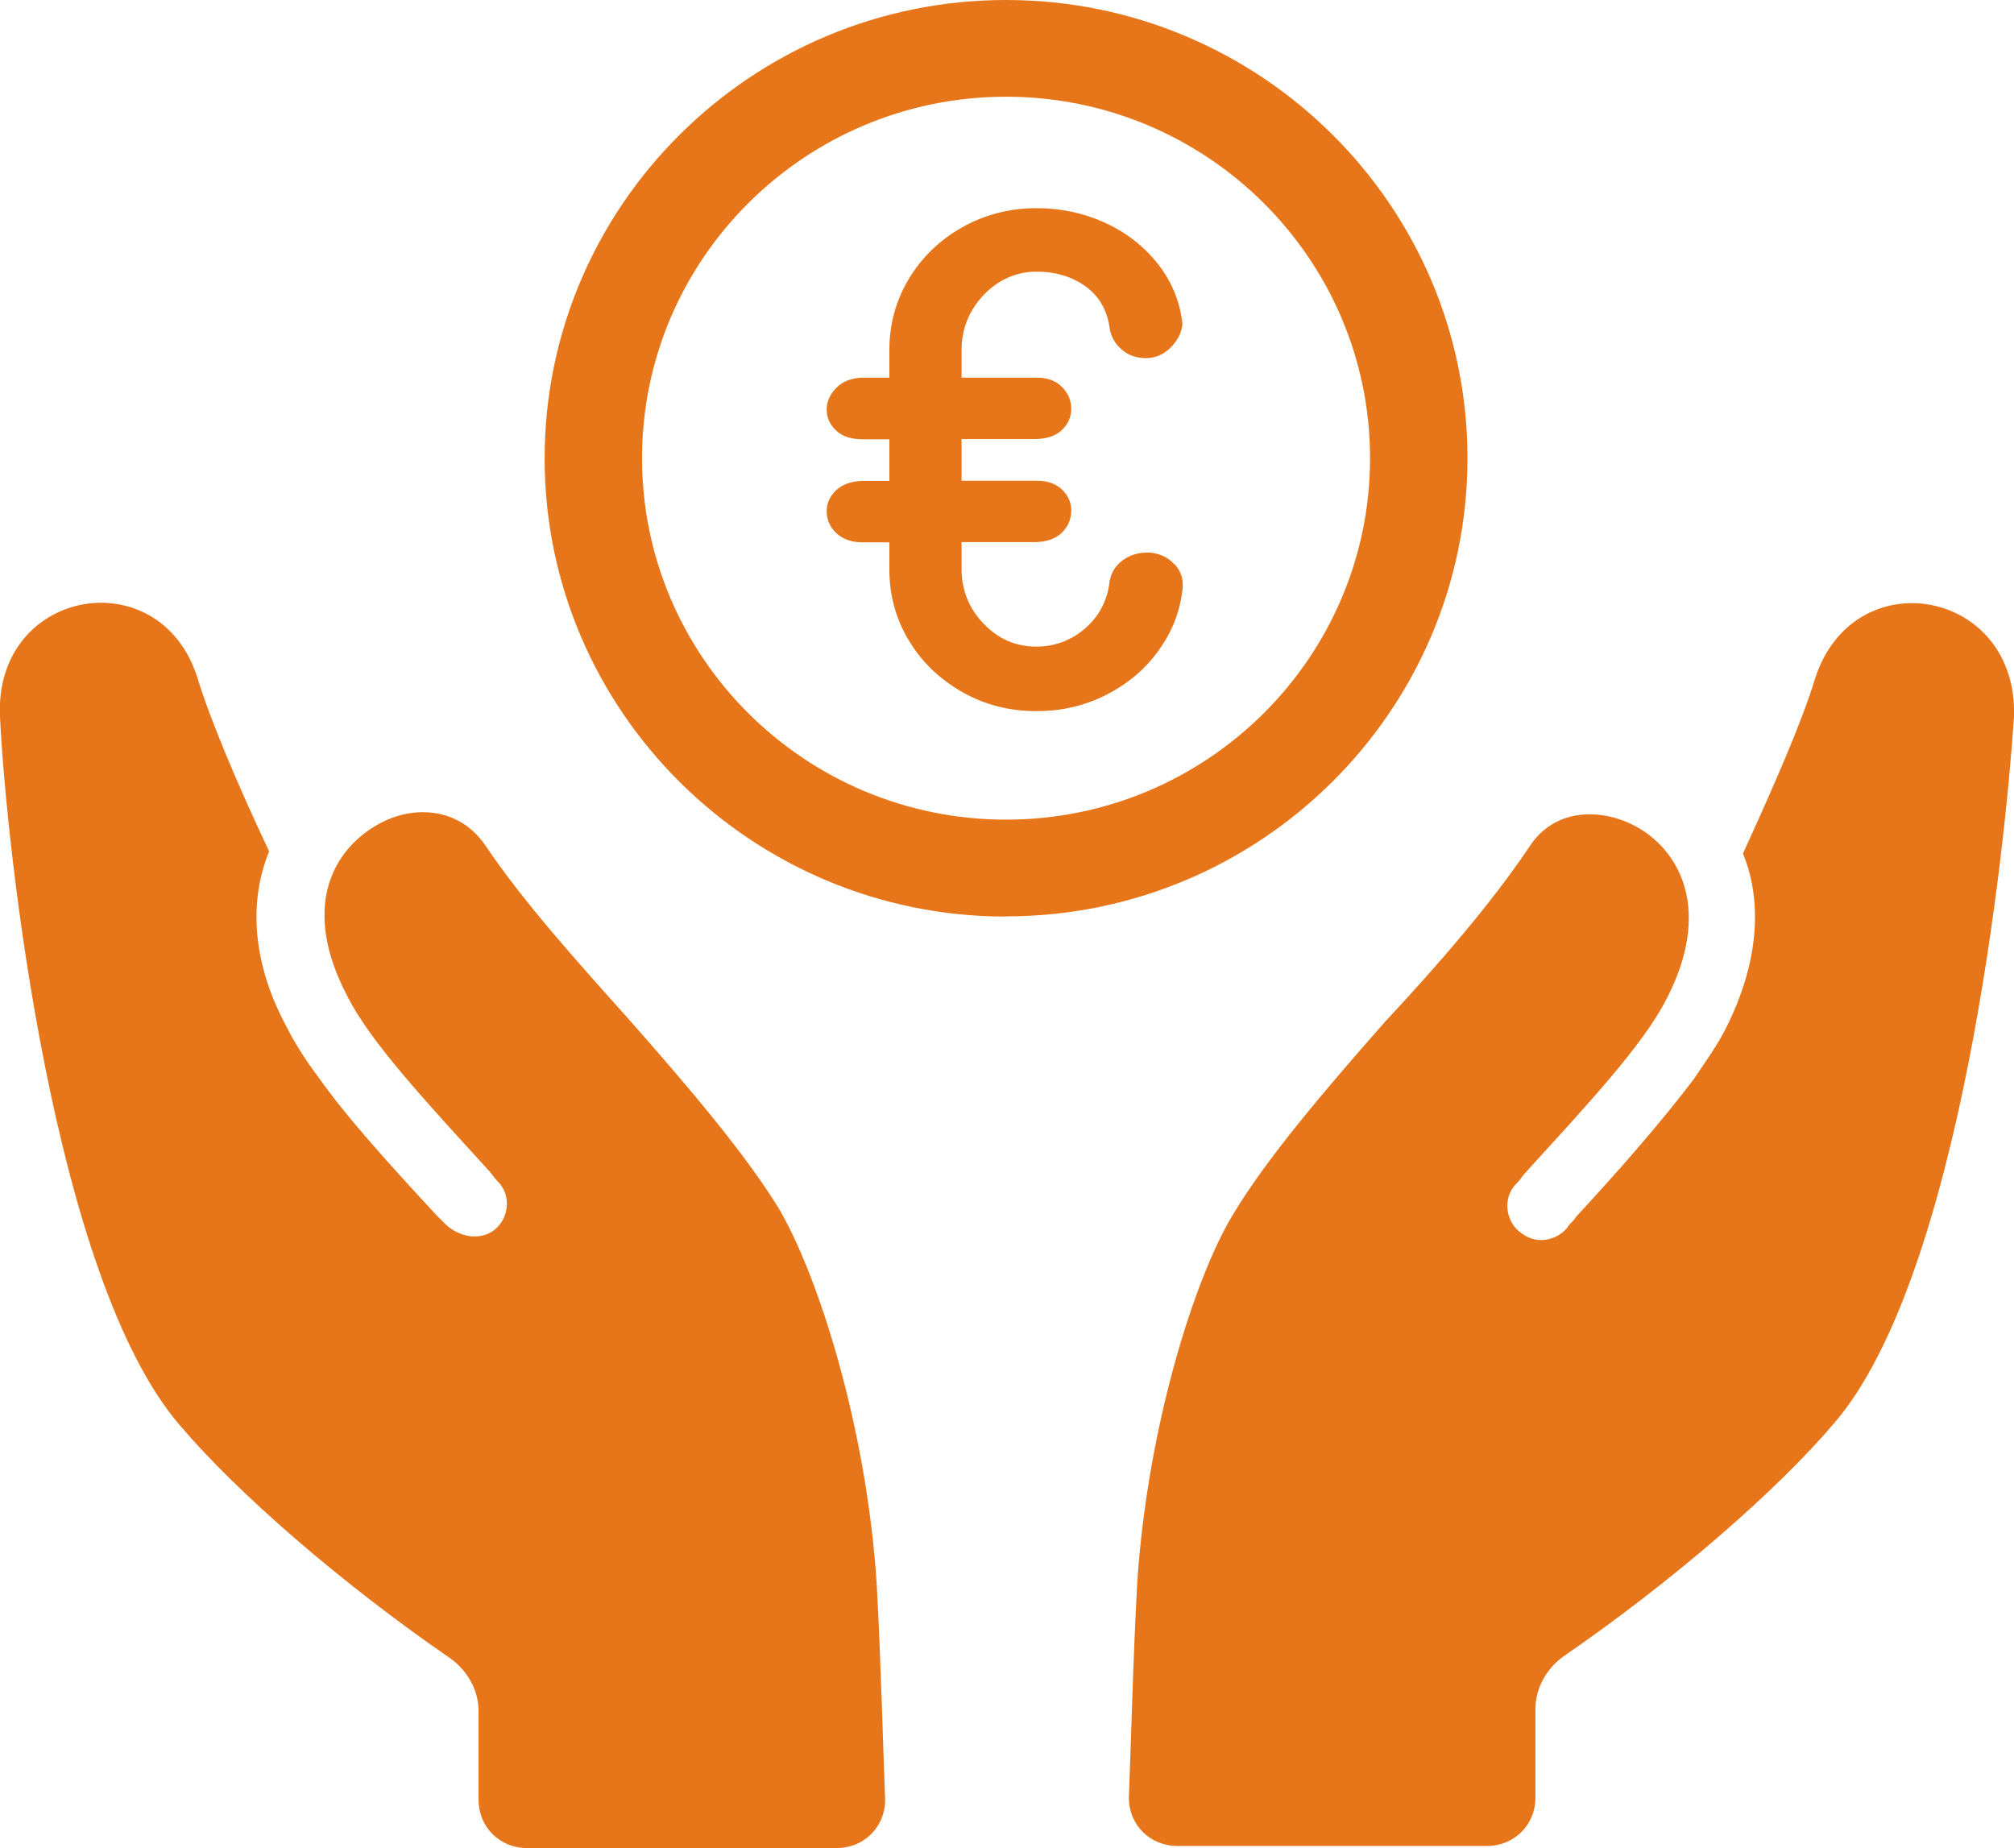 <svg width="85" height="78" viewBox="0 0 85 78" fill="none" xmlns="http://www.w3.org/2000/svg">
<g clip-path="url(#clip0_442_5569)">
<path d="M32.986 51.198C31.557 48.802 29.054 45.874 26.552 43.034C24.407 40.638 22.083 38.064 20.475 35.668C19.313 33.981 17.257 33.981 15.827 34.869C14.04 35.934 12.7 38.33 14.666 42.057C15.649 44.01 18.062 46.584 20.564 49.335C20.743 49.512 20.832 49.69 21.011 49.867C21.637 50.488 21.458 51.553 20.743 51.997C20.117 52.352 19.402 52.175 18.866 51.731C18.687 51.553 18.598 51.465 18.419 51.287C16.453 49.157 14.666 47.205 13.414 45.43C12.878 44.72 12.431 44.01 12.074 43.3C10.555 40.46 10.555 37.886 11.359 35.934C10.018 33.094 8.857 30.343 8.32 28.568C6.712 23.598 -0.259 24.84 -3.79295e-05 30.254C0.268 35.756 2.234 53.95 7.596 60.162C10.009 63.002 14.389 66.818 19.036 70.013C19.751 70.545 20.198 71.344 20.198 72.231V75.959C20.198 77.113 21.091 78 22.253 78H35.301C36.463 78 37.357 77.113 37.357 75.959C37.267 73.74 37.178 70.013 36.999 66.818C36.552 60.073 34.497 53.861 32.978 51.198H32.986Z" fill="#E67619"/>
<path d="M76.599 28.656C76.063 30.431 74.901 33.094 73.561 36.023C74.365 37.975 74.276 40.549 72.846 43.389C72.488 44.099 72.041 44.72 71.505 45.518C70.165 47.293 68.467 49.246 66.5 51.376C66.411 51.553 66.232 51.642 66.143 51.819C65.696 52.352 64.892 52.529 64.266 52.086C63.551 51.642 63.373 50.577 63.998 49.956C64.177 49.778 64.266 49.601 64.445 49.423C66.947 46.672 69.36 44.099 70.343 42.146C72.22 38.507 70.969 36.023 69.181 34.958C67.662 34.07 65.607 34.07 64.534 35.756C62.926 38.152 60.691 40.726 58.457 43.122C55.955 45.962 53.452 48.891 52.022 51.287C50.414 53.949 48.448 60.162 48.001 66.729C47.822 69.924 47.733 73.651 47.643 75.87C47.643 77.024 48.537 77.911 49.699 77.911H62.747C63.909 77.911 64.802 77.024 64.802 75.87V72.143C64.802 71.255 65.249 70.456 65.964 69.924C70.611 66.729 74.991 62.913 77.404 60.073C82.766 53.861 84.643 35.667 85 30.254C85.179 24.84 78.208 23.598 76.599 28.656Z" fill="#E67619"/>
<path d="M49.583 23.82C49.842 24.113 49.949 24.441 49.913 24.823C49.815 25.781 49.475 26.651 48.903 27.449C48.331 28.248 47.59 28.869 46.678 29.331C45.767 29.792 44.792 30.014 43.747 30.014C42.603 30.014 41.557 29.748 40.61 29.207C39.663 28.665 38.903 27.946 38.358 27.032C37.804 26.118 37.535 25.115 37.535 24.024V22.888H36.392C35.927 22.888 35.569 22.755 35.292 22.497C35.024 22.24 34.89 21.929 34.89 21.574C34.89 21.237 35.024 20.944 35.283 20.696C35.542 20.447 35.918 20.314 36.392 20.296H37.535V18.539H36.392C35.909 18.539 35.542 18.415 35.283 18.166C35.024 17.918 34.89 17.625 34.89 17.288C34.89 16.951 35.024 16.649 35.292 16.374C35.56 16.099 35.927 15.957 36.392 15.939H37.535V14.776C37.535 13.685 37.812 12.682 38.358 11.768C38.912 10.854 39.663 10.126 40.61 9.593C41.557 9.061 42.603 8.786 43.747 8.786C44.748 8.786 45.695 8.981 46.589 9.38C47.482 9.78 48.224 10.348 48.823 11.084C49.422 11.821 49.788 12.673 49.904 13.649C49.886 14.004 49.726 14.341 49.422 14.652C49.118 14.963 48.769 15.114 48.367 15.114C47.965 15.114 47.625 14.998 47.348 14.759C47.071 14.519 46.901 14.235 46.839 13.889C46.741 13.117 46.401 12.513 45.829 12.096C45.257 11.679 44.56 11.466 43.738 11.466C42.916 11.466 42.138 11.794 41.513 12.451C40.896 13.108 40.583 13.88 40.583 14.776V15.939H43.738C44.203 15.939 44.56 16.063 44.819 16.329C45.078 16.596 45.212 16.897 45.212 17.252C45.212 17.59 45.087 17.883 44.837 18.131C44.587 18.38 44.22 18.513 43.738 18.53H40.583V20.288H43.738C44.203 20.288 44.56 20.412 44.819 20.66C45.078 20.909 45.212 21.202 45.212 21.539C45.212 21.894 45.087 22.204 44.837 22.462C44.587 22.719 44.22 22.861 43.738 22.879H40.583V24.015C40.583 24.911 40.896 25.683 41.513 26.322C42.129 26.97 42.871 27.29 43.738 27.29C44.515 27.29 45.203 27.032 45.793 26.526C46.383 26.021 46.732 25.355 46.83 24.547C46.893 24.166 47.08 23.864 47.402 23.633C47.724 23.403 48.099 23.305 48.546 23.323C48.966 23.367 49.306 23.527 49.565 23.82H49.583Z" fill="#E67619"/>
<path d="M42.46 38.685C31.717 38.685 22.986 30.006 22.986 19.347C22.986 8.688 31.717 0 42.46 0C53.202 0 61.934 8.679 61.934 19.338C61.934 29.997 53.193 38.676 42.46 38.676V38.685ZM42.46 4.082C33.987 4.082 27.097 10.925 27.097 19.338C27.097 27.751 33.987 34.594 42.46 34.594C50.932 34.594 57.822 27.751 57.822 19.338C57.822 10.925 50.932 4.082 42.46 4.082Z" fill="#E67619"/>
</g>
<defs>
<clipPath id="clip0_442_5569">
<rect width="85" height="78" fill="white"/>
</clipPath>
</defs>
</svg>
